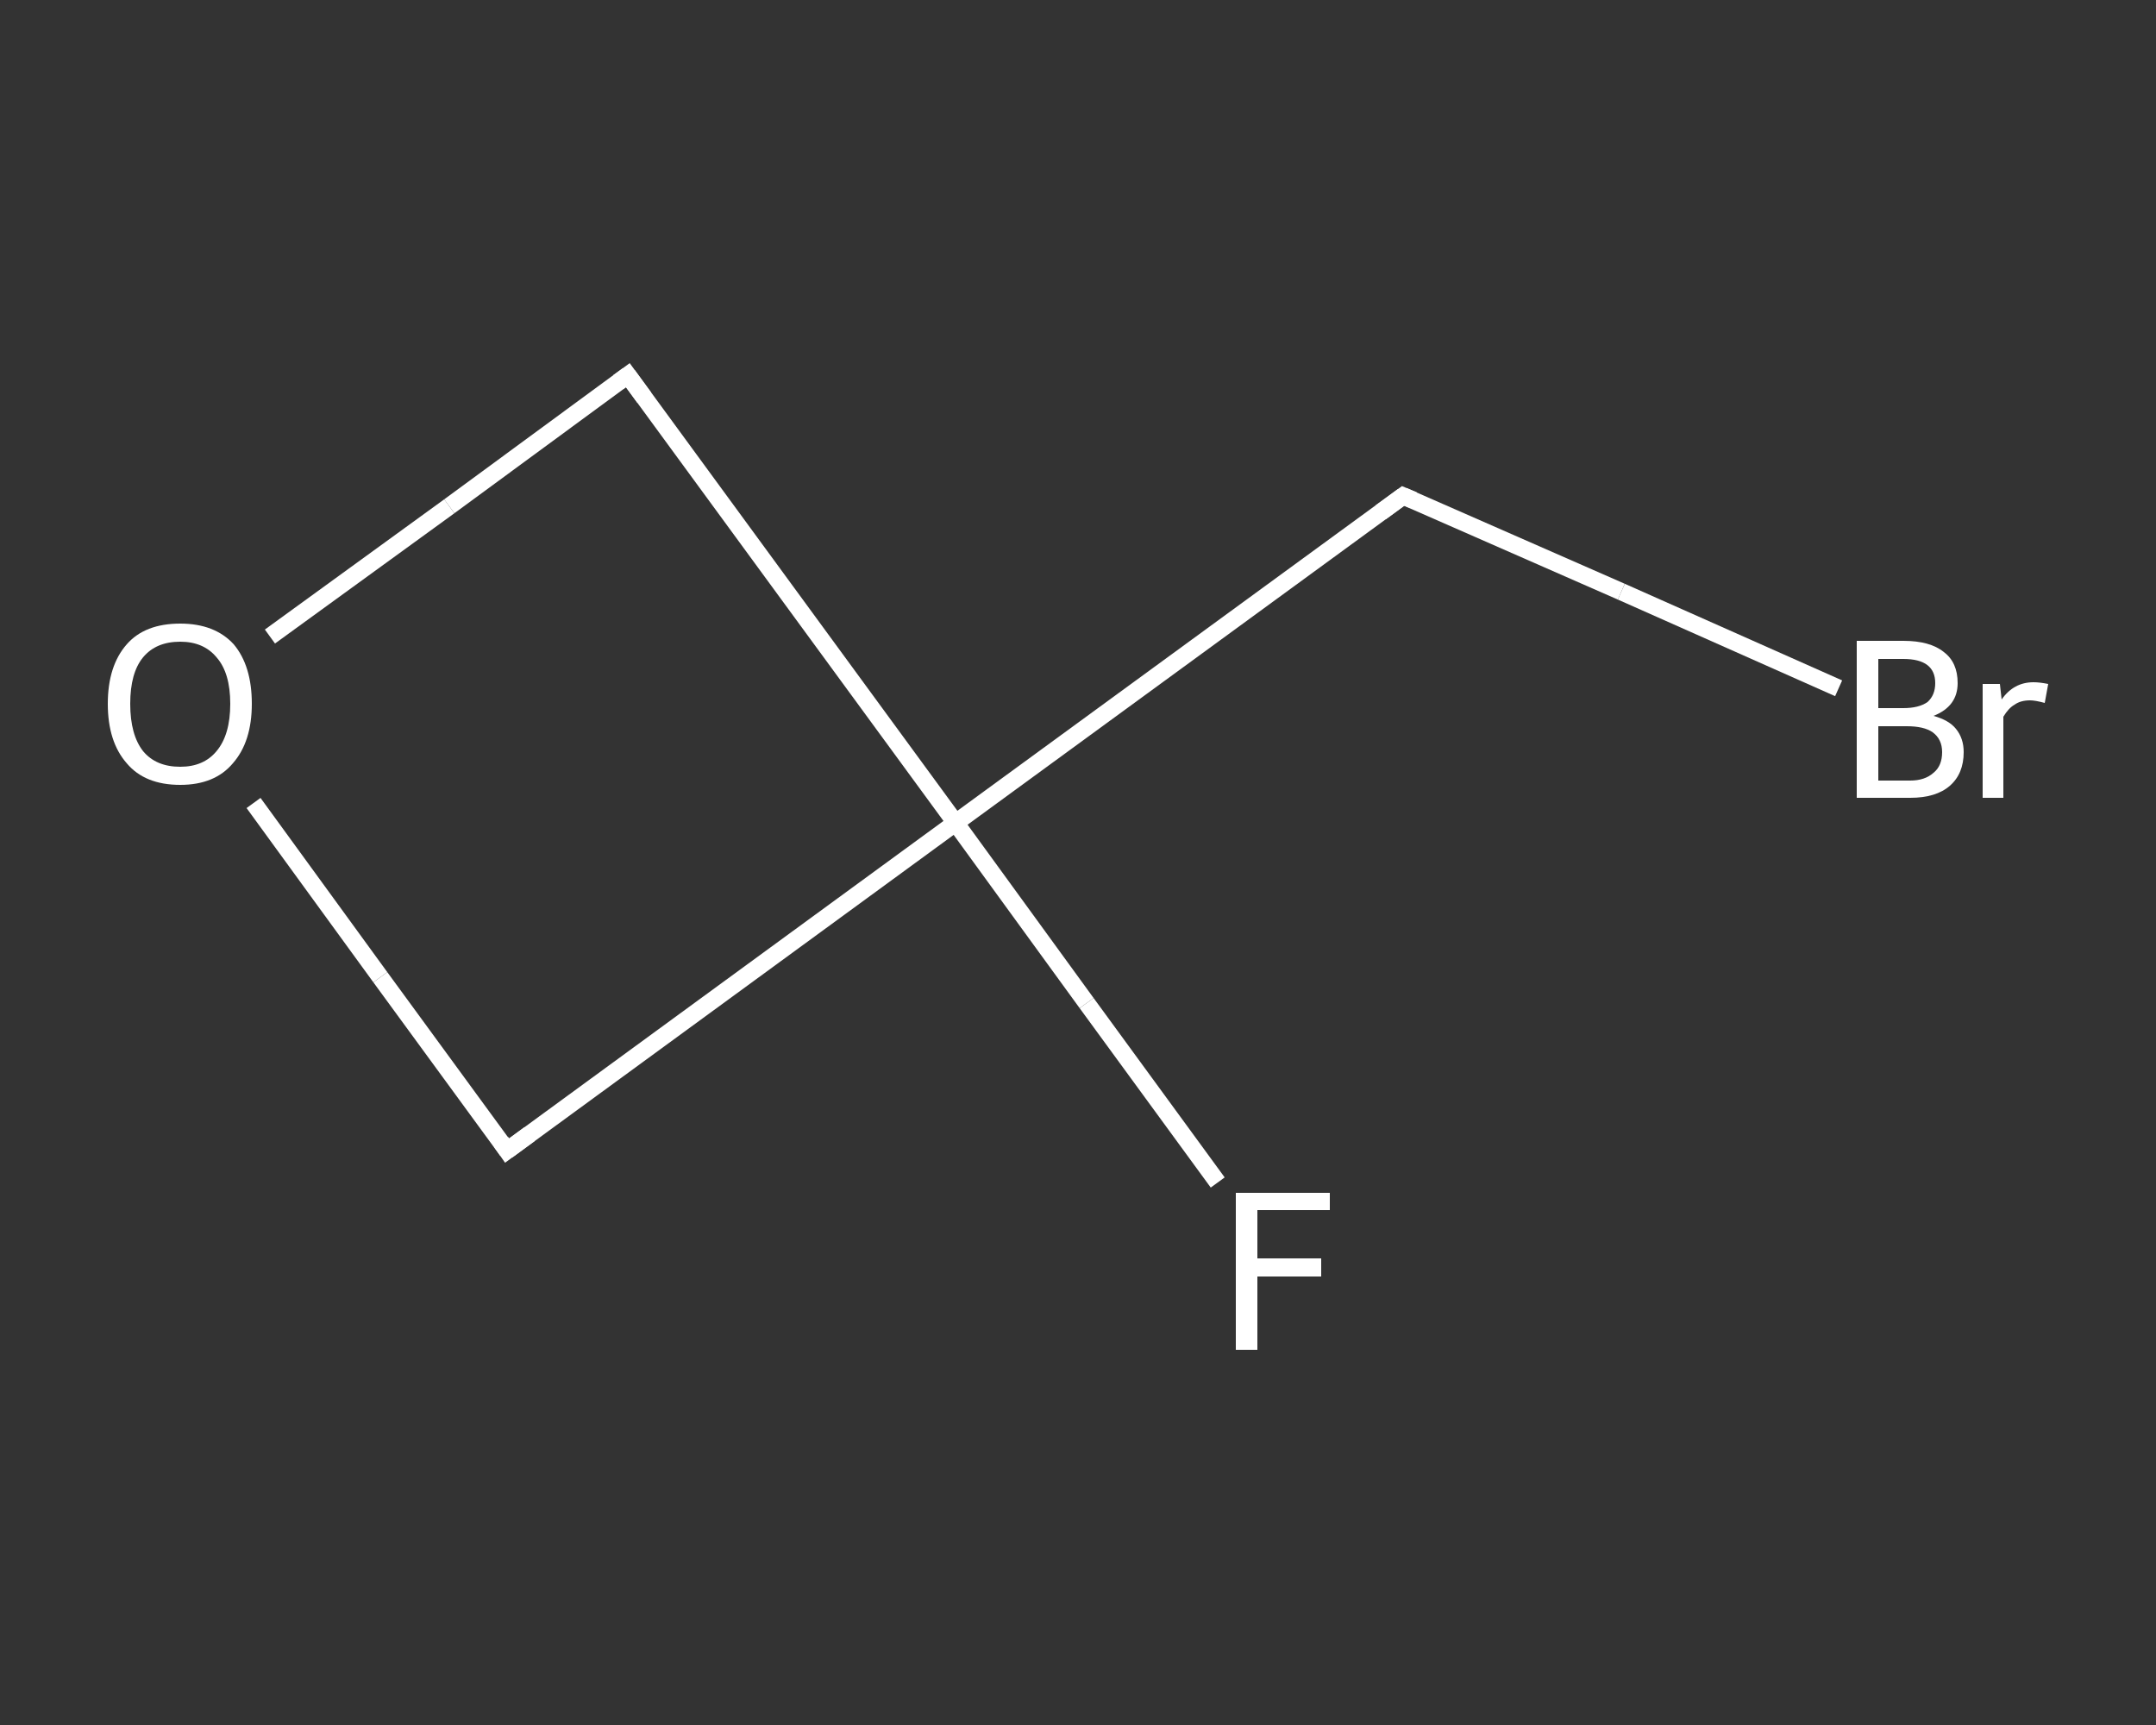 <?xml version='1.0' encoding='iso-8859-1'?>
<svg version='1.1' baseProfile='full'
              xmlns='http://www.w3.org/2000/svg'
                      xmlns:rdkit='http://www.rdkit.org/xml'
                      xmlns:xlink='http://www.w3.org/1999/xlink'
                  xml:space='preserve'
width='250px' height='200px' viewBox='0 0 250 200'>
<rect x="0" y="0" width="250" height="200" fill="#333333" stroke="none"/>
<!-- END OF HEADER -->
<rect style='opacity:1.0;fill:transparent;stroke:none' width='250.0' height='200.0' x='0.0' y='0.0'> </rect>
<path class='bond-0 atom-0 atom-1' d='M 141.2,137.1 L 126.0,116.3' style='fill:none;fill-rule:evenodd;stroke:#FFFFFF;stroke-width:2.0px;stroke-linecap:butt;stroke-linejoin:miter;stroke-opacity:1' />
<path class='bond-0 atom-0 atom-1' d='M 126.0,116.3 L 110.8,95.4' style='fill:none;fill-rule:evenodd;stroke:#FFFFFF;stroke-width:2.0px;stroke-linecap:butt;stroke-linejoin:miter;stroke-opacity:1' />
<path class='bond-1 atom-1 atom-2' d='M 110.8,95.4 L 162.7,57.5' style='fill:none;fill-rule:evenodd;stroke:#FFFFFF;stroke-width:2.0px;stroke-linecap:butt;stroke-linejoin:miter;stroke-opacity:1' />
<path class='bond-2 atom-2 atom-3' d='M 162.7,57.5 L 188.0,68.6' style='fill:none;fill-rule:evenodd;stroke:#FFFFFF;stroke-width:2.0px;stroke-linecap:butt;stroke-linejoin:miter;stroke-opacity:1' />
<path class='bond-2 atom-2 atom-3' d='M 188.0,68.6 L 213.2,79.8' style='fill:none;fill-rule:evenodd;stroke:#FFFFFF;stroke-width:2.0px;stroke-linecap:butt;stroke-linejoin:miter;stroke-opacity:1' />
<path class='bond-3 atom-1 atom-4' d='M 110.8,95.4 L 58.8,133.4' style='fill:none;fill-rule:evenodd;stroke:#FFFFFF;stroke-width:2.0px;stroke-linecap:butt;stroke-linejoin:miter;stroke-opacity:1' />
<path class='bond-4 atom-4 atom-5' d='M 58.8,133.4 L 44.1,113.3' style='fill:none;fill-rule:evenodd;stroke:#FFFFFF;stroke-width:2.0px;stroke-linecap:butt;stroke-linejoin:miter;stroke-opacity:1' />
<path class='bond-4 atom-4 atom-5' d='M 44.1,113.3 L 29.4,93.1' style='fill:none;fill-rule:evenodd;stroke:#FFFFFF;stroke-width:2.0px;stroke-linecap:butt;stroke-linejoin:miter;stroke-opacity:1' />
<path class='bond-5 atom-5 atom-6' d='M 31.3,73.8 L 52.1,58.7' style='fill:none;fill-rule:evenodd;stroke:#FFFFFF;stroke-width:2.0px;stroke-linecap:butt;stroke-linejoin:miter;stroke-opacity:1' />
<path class='bond-5 atom-5 atom-6' d='M 52.1,58.7 L 72.8,43.5' style='fill:none;fill-rule:evenodd;stroke:#FFFFFF;stroke-width:2.0px;stroke-linecap:butt;stroke-linejoin:miter;stroke-opacity:1' />
<path class='bond-6 atom-6 atom-1' d='M 72.8,43.5 L 110.8,95.4' style='fill:none;fill-rule:evenodd;stroke:#FFFFFF;stroke-width:2.0px;stroke-linecap:butt;stroke-linejoin:miter;stroke-opacity:1' />
<path d='M 160.1,59.4 L 162.7,57.5 L 163.9,58.0' style='fill:none;stroke:#FFFFFF;stroke-width:2.0px;stroke-linecap:butt;stroke-linejoin:miter;stroke-opacity:1;' />
<path d='M 61.4,131.5 L 58.8,133.4 L 58.1,132.4' style='fill:none;stroke:#FFFFFF;stroke-width:2.0px;stroke-linecap:butt;stroke-linejoin:miter;stroke-opacity:1;' />
<path d='M 71.7,44.3 L 72.8,43.5 L 74.7,46.1' style='fill:none;stroke:#FFFFFF;stroke-width:2.0px;stroke-linecap:butt;stroke-linejoin:miter;stroke-opacity:1;' />
<path class='atom-0' d='M 143.3 138.3
L 154.2 138.3
L 154.2 140.3
L 145.8 140.3
L 145.8 145.9
L 153.2 145.9
L 153.2 148.0
L 145.8 148.0
L 145.8 156.5
L 143.3 156.5
L 143.3 138.3
' fill='#FFFFFF'/>
<path class='atom-3' d='M 224.2 83.0
Q 226.0 83.5, 226.8 84.5
Q 227.7 85.6, 227.7 87.2
Q 227.7 89.7, 226.1 91.1
Q 224.5 92.5, 221.5 92.5
L 215.3 92.5
L 215.3 74.3
L 220.7 74.3
Q 223.8 74.3, 225.4 75.6
Q 227.0 76.8, 227.0 79.2
Q 227.0 81.9, 224.2 83.0
M 217.8 76.4
L 217.8 82.1
L 220.7 82.1
Q 222.5 82.1, 223.5 81.4
Q 224.4 80.6, 224.4 79.2
Q 224.4 76.4, 220.7 76.4
L 217.8 76.4
M 221.5 90.5
Q 223.2 90.5, 224.2 89.6
Q 225.2 88.8, 225.2 87.2
Q 225.2 85.7, 224.1 84.9
Q 223.1 84.2, 221.1 84.2
L 217.8 84.2
L 217.8 90.5
L 221.5 90.5
' fill='#FFFFFF'/>
<path class='atom-3' d='M 231.9 79.3
L 232.1 81.1
Q 233.5 79.1, 235.8 79.1
Q 236.5 79.1, 237.5 79.3
L 237.1 81.5
Q 236.0 81.2, 235.4 81.2
Q 234.3 81.2, 233.6 81.7
Q 232.9 82.1, 232.3 83.1
L 232.3 92.5
L 229.9 92.5
L 229.9 79.3
L 231.9 79.3
' fill='#FFFFFF'/>
<path class='atom-5' d='M 12.5 81.6
Q 12.5 77.2, 14.7 74.7
Q 16.8 72.3, 20.9 72.3
Q 24.9 72.3, 27.1 74.7
Q 29.2 77.2, 29.2 81.6
Q 29.2 86.0, 27.0 88.5
Q 24.9 91.0, 20.9 91.0
Q 16.8 91.0, 14.7 88.5
Q 12.5 86.0, 12.5 81.6
M 20.9 88.9
Q 23.6 88.9, 25.1 87.1
Q 26.7 85.2, 26.7 81.6
Q 26.7 78.0, 25.1 76.2
Q 23.6 74.4, 20.9 74.4
Q 18.1 74.4, 16.6 76.2
Q 15.1 78.0, 15.1 81.6
Q 15.1 85.2, 16.6 87.1
Q 18.1 88.9, 20.9 88.9
' fill='#FFFFFF'/>
</svg>
